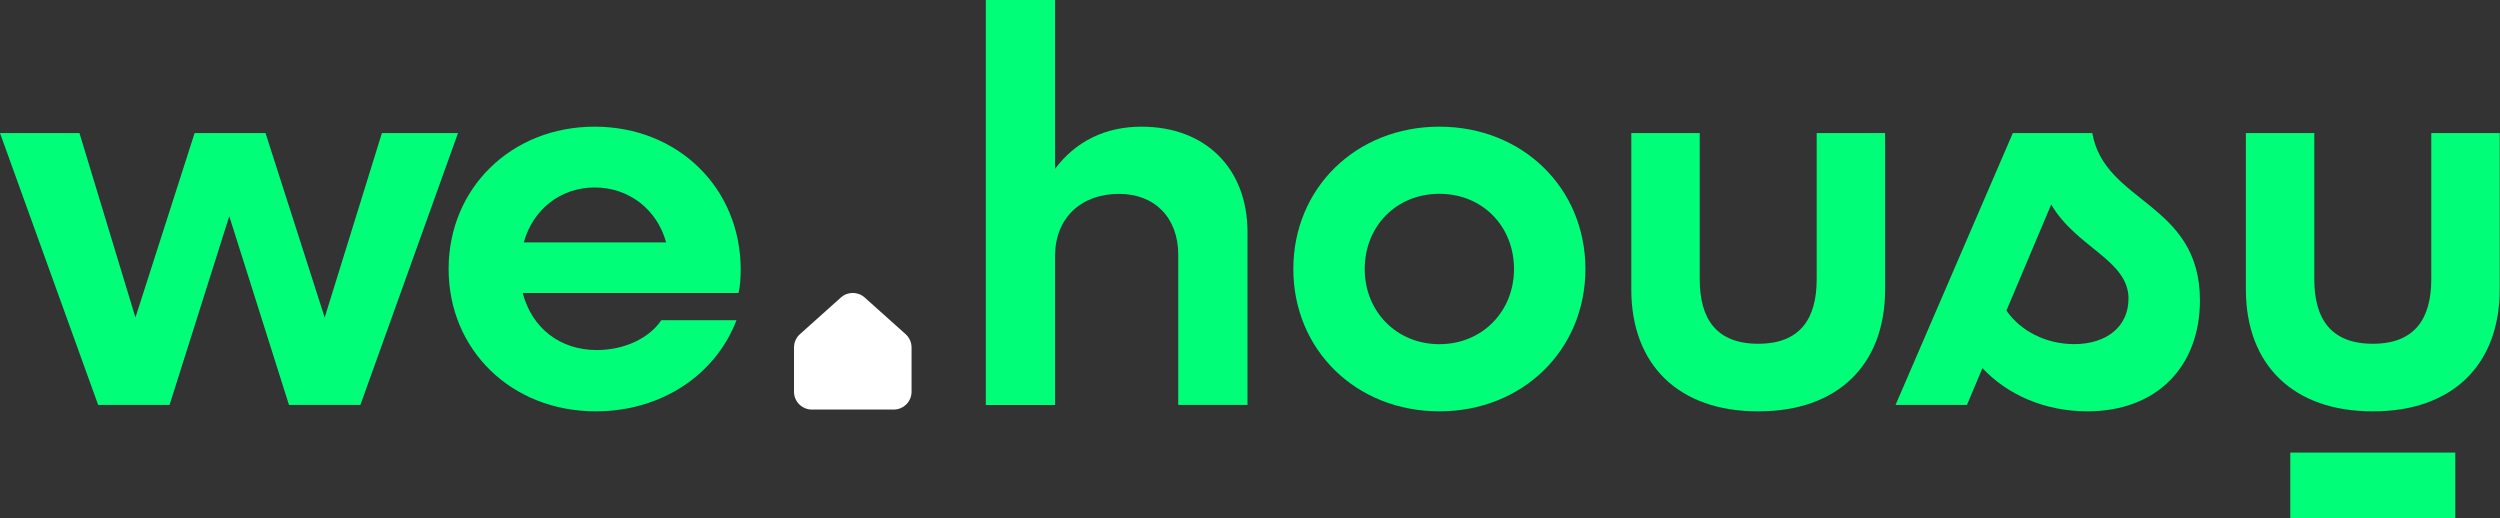 <svg width="193" height="40" viewBox="0 0 193 40" fill="none" xmlns="http://www.w3.org/2000/svg">
<rect x="0" y="0" width="193" height="40" fill="#333333" stroke="none"/>
<path d="M68.984 31.618H62.676C61.914 31.618 61.298 31.002 61.298 30.24V26.82C61.298 26.43 61.463 26.054 61.759 25.795L64.915 22.968C65.437 22.498 66.232 22.498 66.754 22.968L69.911 25.795C70.202 26.058 70.372 26.43 70.372 26.82V30.24C70.372 31.002 69.755 31.618 68.993 31.618H68.984Z" fill="white"/>
<path d="M35.358 10.273L27.822 31.261H22.309L17.7 16.693L13.09 31.261H7.578L0 10.273H6.134L10.456 24.511L15.024 10.273H20.499L25.066 24.511L29.483 10.273H35.362H35.358Z" fill="#00FE79"/>
<path d="M57.023 22.62H40.353C41.054 25.296 43.194 27.023 46.072 27.023C48.255 27.023 50.146 26.077 51.054 24.718H56.858C55.254 28.913 51.096 31.755 45.992 31.755C39.492 31.755 34.633 27.023 34.633 20.767C34.633 14.511 39.487 9.779 45.908 9.779C52.328 9.779 57.182 14.511 57.182 20.809C57.182 21.345 57.14 22.126 57.018 22.62H57.023ZM40.437 18.711H51.425C50.724 16.157 48.542 14.473 45.913 14.473C43.283 14.473 41.138 16.162 40.437 18.711Z" fill="#00FE79"/>
<path d="M90.96 31.261V19.657C90.96 16.816 89.149 14.967 86.392 14.967C83.429 14.967 81.453 16.858 81.453 19.741V31.265H76.105V0H81.453V13.029C83.057 10.889 85.362 9.779 88.118 9.779C93.057 9.779 96.308 12.987 96.308 17.926V31.261H90.96Z" fill="#00FE79"/>
<path d="M99.845 20.767C99.845 14.511 104.699 9.779 111.119 9.779C117.54 9.779 122.394 14.511 122.394 20.767C122.394 27.023 117.54 31.755 111.119 31.755C104.699 31.755 99.845 27.023 99.845 20.767ZM116.881 20.767C116.881 17.474 114.454 14.962 111.119 14.962C107.785 14.962 105.357 17.474 105.357 20.767C105.357 24.059 107.827 26.571 111.119 26.571C114.412 26.571 116.881 24.059 116.881 20.767Z" fill="#00FE79"/>
<path d="M169.835 23.194C169.835 28.255 166.543 31.755 161.152 31.755C157.86 31.755 154.976 30.48 153.043 28.42L151.849 31.261H146.336L155.39 10.273H161.524C162.469 15.706 169.835 15.621 169.835 23.194ZM164.323 23.072C164.323 20.066 160.292 19.12 158.354 15.786L154.896 23.975C155.964 25.536 157.94 26.566 160.122 26.566C162.634 26.566 164.318 25.207 164.318 23.067L164.323 23.072Z" fill="#00FE79"/>
<path d="M140.249 10.273V21.552C140.249 24.591 138.984 26.538 135.734 26.538C132.484 26.538 131.218 24.591 131.218 21.552V10.273H125.936V22.342C125.936 28.213 129.643 31.755 135.696 31.755C135.71 31.755 135.72 31.755 135.734 31.755C135.748 31.755 135.757 31.755 135.771 31.755C141.825 31.755 145.531 28.213 145.531 22.342V10.273H140.249Z" fill="#00FE79"/>
<path d="M187.695 10.273V21.552C187.695 24.591 186.43 26.538 183.18 26.538C179.929 26.538 178.664 24.591 178.664 21.552V10.273H173.382V22.342C173.382 28.213 177.088 31.755 183.142 31.755C183.156 31.755 183.166 31.755 183.18 31.755C183.194 31.755 183.203 31.755 183.217 31.755C189.271 31.755 192.977 28.213 192.977 22.342V10.273H187.695Z" fill="#00FE79"/>
<path d="M189.548 34.939H176.811V40H189.548V34.939Z" fill="#00FE79"/>
</svg>
